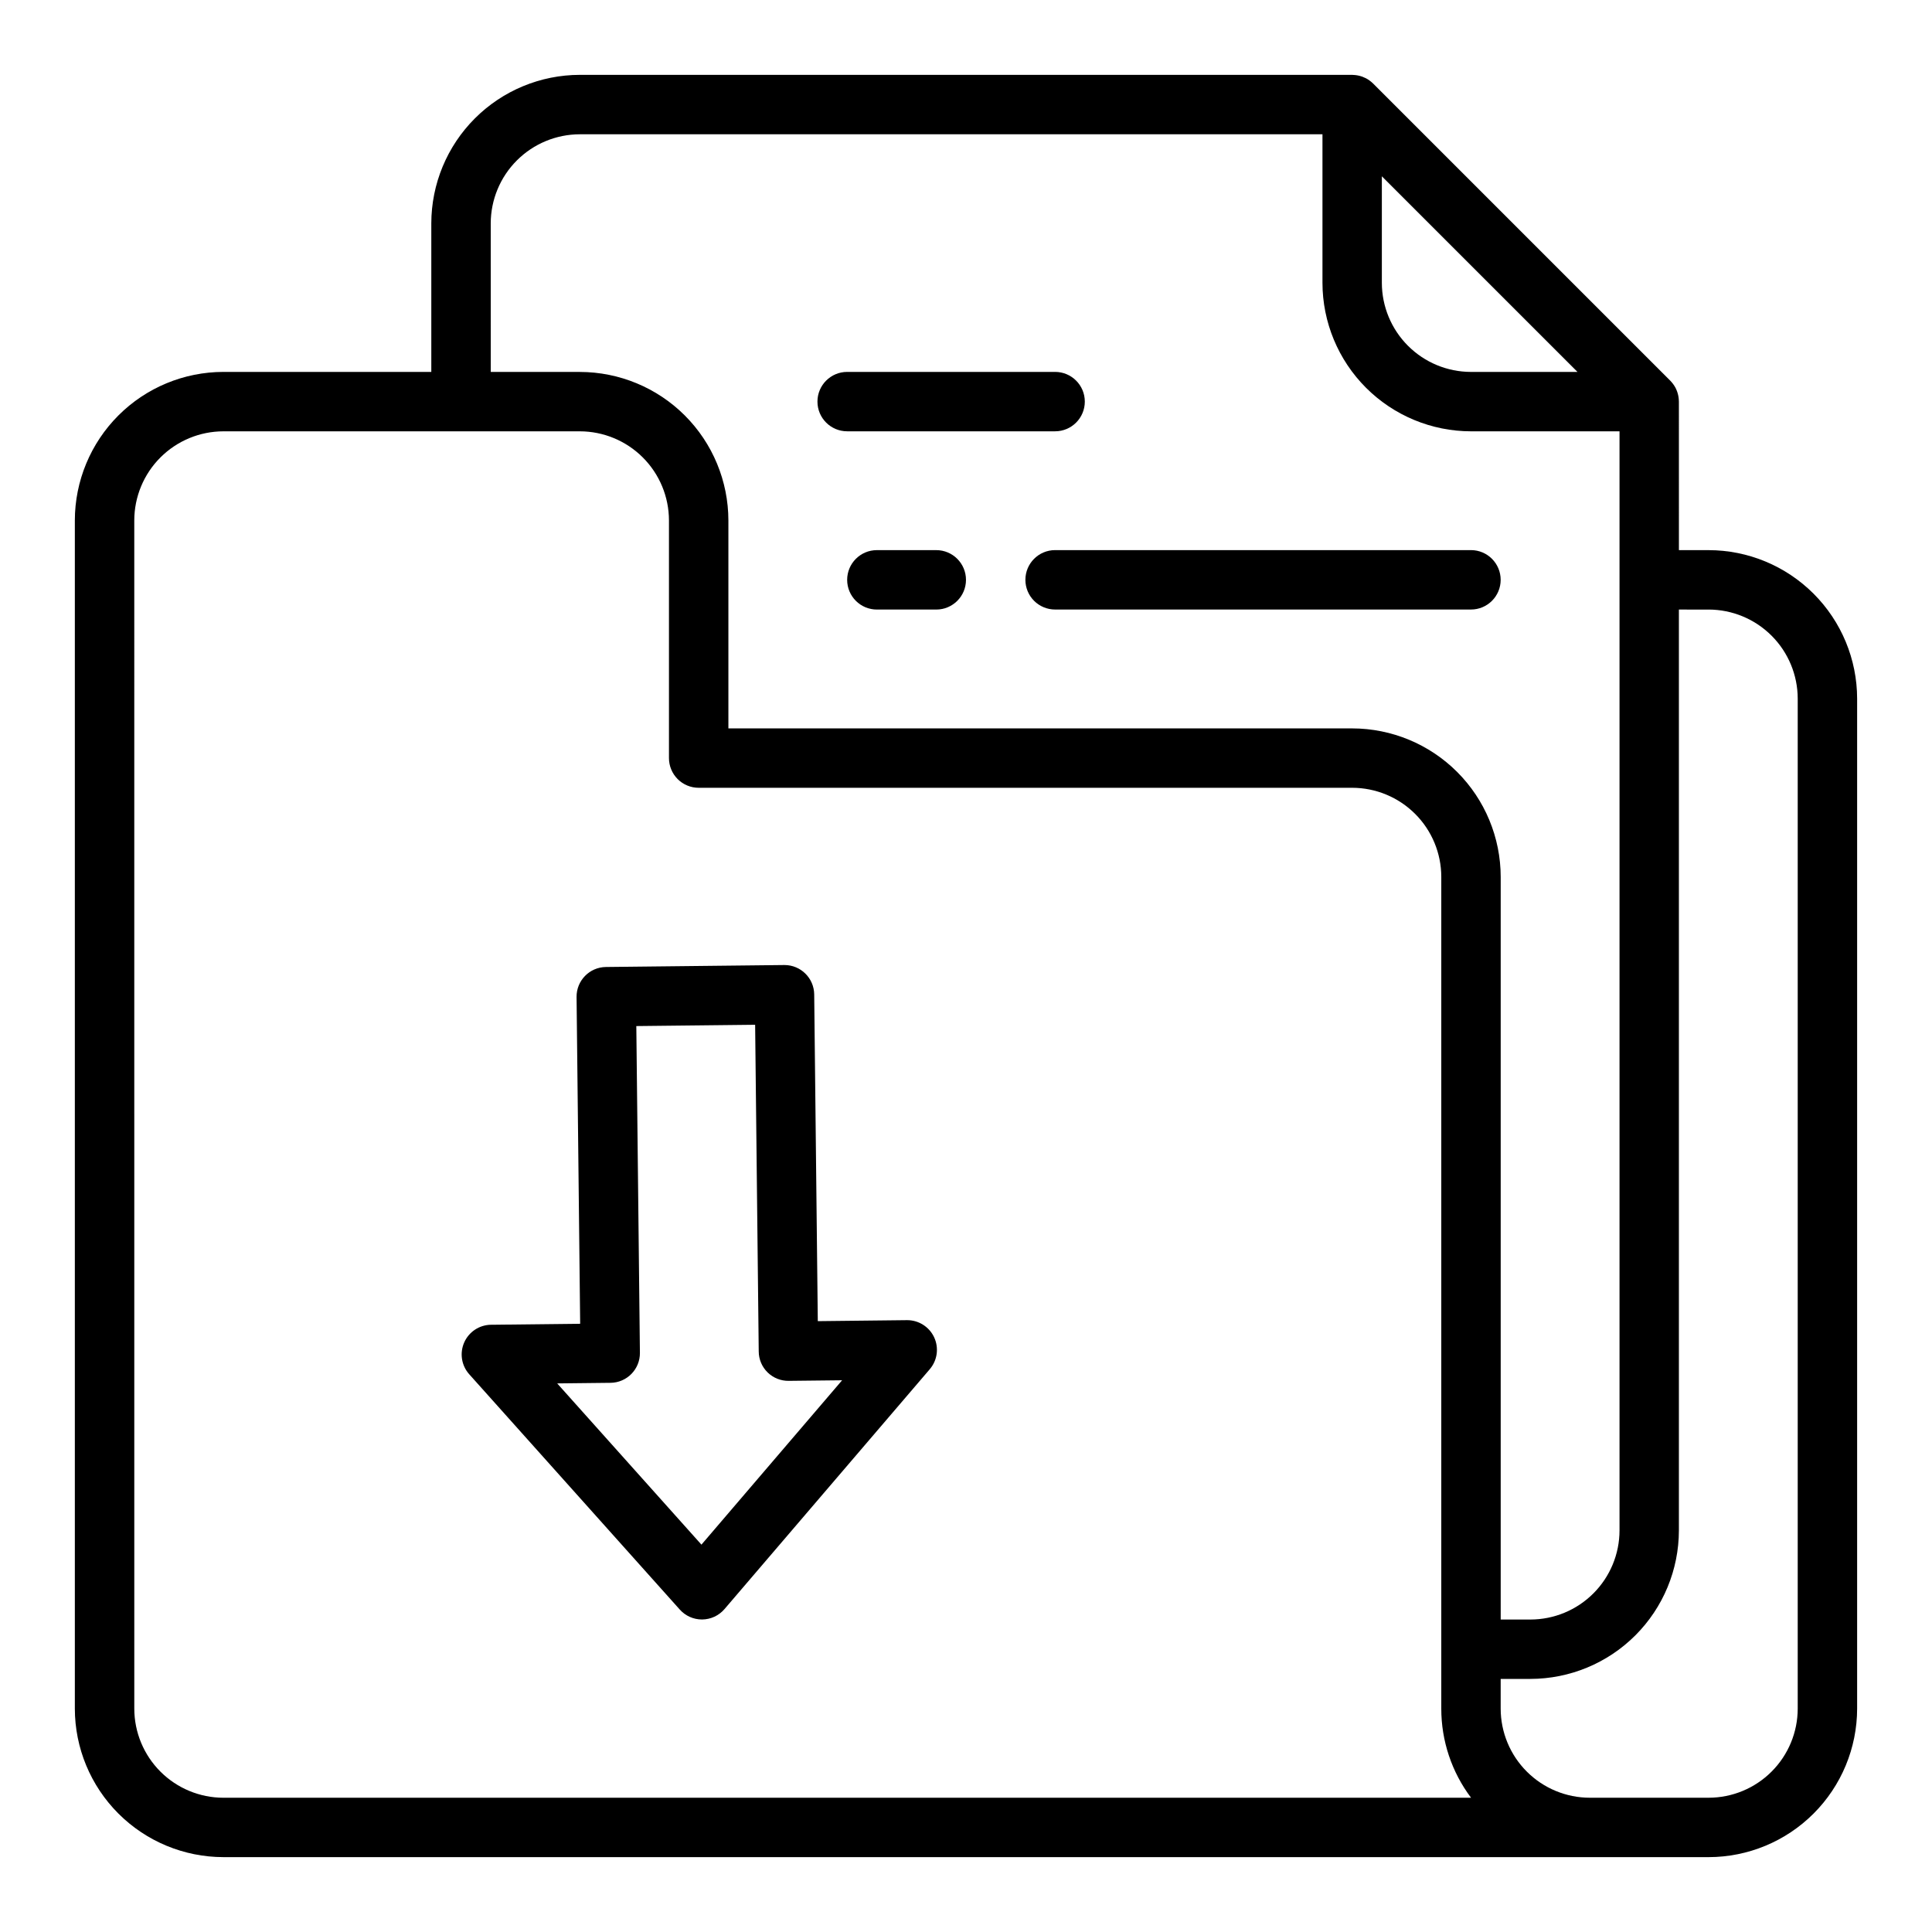 <?xml version="1.0" encoding="UTF-8"?>
<!-- Uploaded to: SVG Repo, www.svgrepo.com, Generator: SVG Repo Mixer Tools -->
<svg fill="#000000" width="800px" height="800px" version="1.1" viewBox="144 144 512 512" xmlns="http://www.w3.org/2000/svg">
 <g>
  <path d="m203.2 636.16h393.6c10.434-0.012 20.438-4.164 27.816-11.543 7.379-7.379 11.531-17.383 11.543-27.816v-267.65c-0.012-10.434-4.164-20.438-11.543-27.816-7.379-7.379-17.383-11.531-27.816-11.543h-7.871l-0.004-39.359c0-0.09-0.012-0.18-0.016-0.27s-0.008-0.172-0.012-0.258h0.004c-0.047-0.676-0.176-1.348-0.395-1.992-0.027-0.078-0.055-0.16-0.086-0.238-0.109-0.305-0.242-0.605-0.391-0.898-0.008-0.012-0.012-0.027-0.02-0.039-0.164-0.301-0.348-0.594-0.547-0.867-0.051-0.07-0.098-0.137-0.152-0.207-0.211-0.281-0.441-0.547-0.688-0.797l-78.719-78.719h-0.004c-0.25-0.246-0.512-0.473-0.793-0.684-0.07-0.055-0.141-0.105-0.211-0.156-0.273-0.199-0.562-0.383-0.863-0.543-0.016-0.008-0.031-0.016-0.047-0.023-0.289-0.148-0.59-0.281-0.895-0.395-0.078-0.031-0.156-0.059-0.234-0.086v0.004c-0.648-0.219-1.32-0.352-2-0.395-0.082 0-0.168-0.008-0.25-0.012-0.086-0.004-0.184-0.02-0.273-0.02h-204.67c-10.438 0.012-20.441 4.164-27.82 11.543s-11.531 17.383-11.543 27.82v39.359h-55.102c-10.438 0.012-20.441 4.16-27.82 11.539s-11.531 17.387-11.543 27.82v314.88c0.012 10.434 4.164 20.438 11.543 27.816 7.379 7.379 17.383 11.531 27.82 11.543zm393.6-330.62c6.258 0.008 12.262 2.496 16.688 6.926 4.43 4.426 6.918 10.43 6.926 16.688v267.65c-0.008 6.258-2.496 12.262-6.926 16.688-4.426 4.43-10.43 6.918-16.688 6.926h-31.488c-6.262-0.008-12.266-2.496-16.691-6.926-4.43-4.426-6.918-10.43-6.926-16.688v-7.871h7.871v-0.004c10.438-0.012 20.441-4.16 27.82-11.539 7.379-7.379 11.527-17.383 11.539-27.82v-244.03zm-34.75-62.977h-28.227c-6.262-0.008-12.266-2.496-16.691-6.926-4.43-4.426-6.918-10.43-6.926-16.691v-28.227zm-288-39.359c0.008-6.262 2.496-12.266 6.926-16.691 4.426-4.43 10.43-6.918 16.691-6.926h196.8v39.359c0.012 10.438 4.164 20.441 11.543 27.82 7.379 7.379 17.383 11.527 27.82 11.539h39.359v291.27c-0.008 6.262-2.496 12.266-6.926 16.691-4.426 4.43-10.43 6.918-16.691 6.926h-7.871v-196.8c-0.012-10.438-4.164-20.441-11.543-27.82s-17.383-11.527-27.816-11.539h-165.31v-55.105c-0.012-10.434-4.164-20.441-11.543-27.82-7.379-7.379-17.383-11.527-27.816-11.539h-23.617zm-94.465 78.719c0.008-6.262 2.496-12.262 6.926-16.691 4.426-4.426 10.43-6.918 16.691-6.926h94.465c6.258 0.008 12.262 2.5 16.688 6.926 4.43 4.43 6.918 10.43 6.926 16.691v62.977c0 2.086 0.832 4.09 2.305 5.566 1.477 1.477 3.481 2.305 5.566 2.305h173.19c6.262 0.008 12.262 2.5 16.691 6.926 4.426 4.426 6.918 10.43 6.922 16.691v220.42c-0.008 8.52 2.762 16.812 7.891 23.613h-330.64c-6.262-0.008-12.266-2.496-16.691-6.926-4.43-4.426-6.918-10.43-6.926-16.688z"/>
  <path d="m415.74 297.66c0 2.086 0.828 4.09 2.305 5.566 1.477 1.473 3.481 2.305 5.566 2.305h110.21c4.348 0 7.871-3.523 7.871-7.871 0-4.348-3.523-7.875-7.871-7.875h-110.21c-4.348 0-7.871 3.527-7.871 7.875z"/>
  <path d="m368.51 258.3h55.105-0.004c4.348 0 7.875-3.523 7.875-7.871 0-4.348-3.527-7.871-7.875-7.871h-55.102c-4.348 0-7.875 3.523-7.875 7.871 0 4.348 3.527 7.871 7.875 7.871z"/>
  <path d="m392.12 289.79h-15.742c-4.348 0-7.871 3.527-7.871 7.875 0 4.348 3.523 7.871 7.871 7.871h15.742c4.348 0 7.875-3.523 7.875-7.871 0-4.348-3.527-7.875-7.875-7.875z"/>
  <path d="m324.15 570.55c1.492 1.672 3.625 2.629 5.867 2.629h0.086c2.269-0.027 4.418-1.031 5.894-2.754l54.41-63.578v-0.004c1.996-2.332 2.453-5.617 1.168-8.406-1.285-2.793-4.078-4.578-7.148-4.582h-0.086l-23.617 0.262-0.953-86.586v-0.004c-0.047-4.312-3.559-7.785-7.871-7.785h-0.09l-47.23 0.52c-4.348 0.047-7.832 3.609-7.785 7.957l0.953 86.594-23.617 0.262v-0.004c-3.09 0.035-5.871 1.871-7.117 4.699-1.246 2.828-0.723 6.121 1.336 8.422zm-18.352-60.09c4.348-0.047 7.832-3.609 7.785-7.957l-0.953-86.586 31.488-0.344 0.953 86.586v-0.004c0.012 2.09 0.859 4.09 2.356 5.551 1.496 1.461 3.512 2.266 5.602 2.234l14.141-0.156-37.281 43.562-38.227-42.73z"/>
 </g>
</svg>
